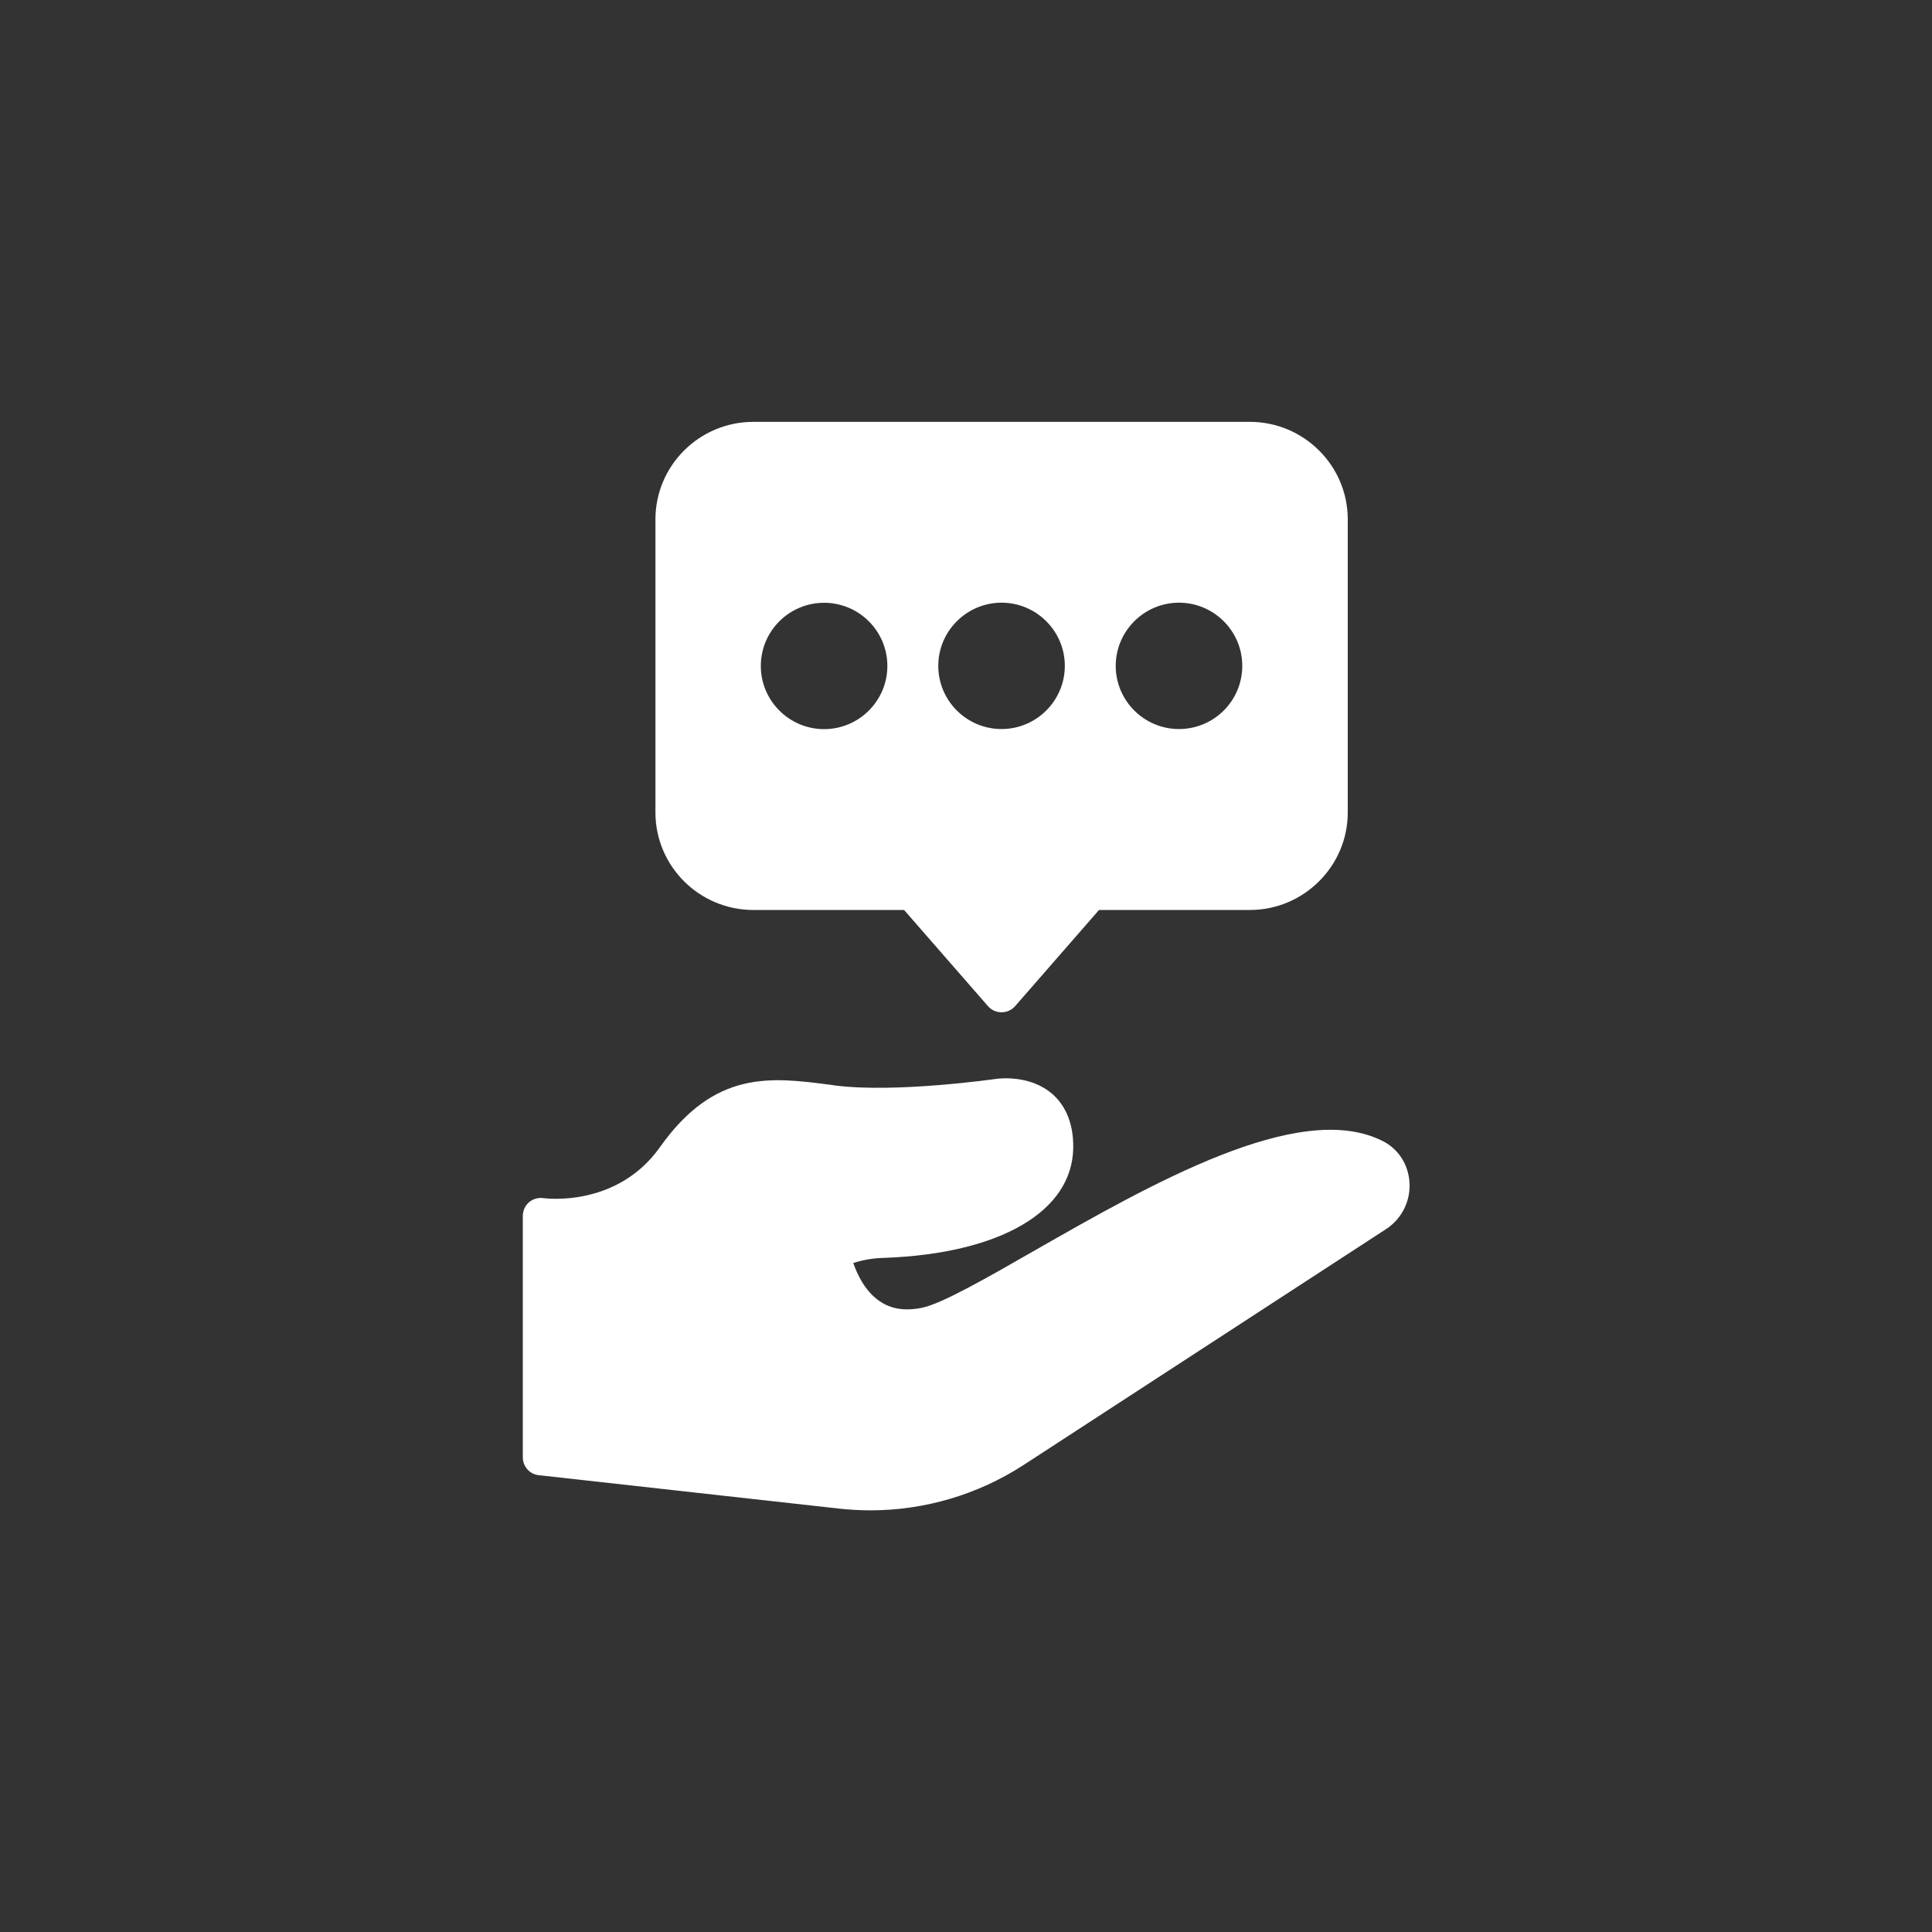 <?xml version="1.0" encoding="UTF-8"?>
<svg id="a" data-name="Layer 1" xmlns="http://www.w3.org/2000/svg" viewBox="0 0 200 200">
  <rect x="0" y="0" width="200" height="200" fill="#333333" stroke="none"/>
  <path d="M142.99,118.05c-8.6-4.19-23.82,4.51-36.04,11.49-4.88,2.8-9.48,5.43-11.51,5.84-1.77.36-3.21.13-4.39-.69-1.48-1-2.29-2.72-2.72-3.94.9-.3,1.97-.51,3.29-.54,11.91-.45,19.36-4.79,19.48-11.34.06-3.04-1.15-4.73-2.16-5.62-2.35-2.03-5.54-1.6-5.86-1.56-.11.02-10.39,1.48-16.62.68l-.54-.08c-6.14-.79-11.93-1.54-17.6,6.46-4.43,6.24-11.76,5.32-12.06,5.28-.54-.08-1.09.08-1.5.43s-.64.88-.64,1.43v24.96c0,.96.71,1.77,1.65,1.86l31.18,3.47c1.05.11,2.12.17,3.17.17,5.6,0,11.12-1.63,15.85-4.7l37.54-24.43c1.6-1.05,2.52-2.89,2.4-4.81s-1.2-3.55-2.91-4.36Z" fill="#fff" stroke-width="0"/>
  <path d="M77.98,94.2h15.61l8.68,9.95c.36.41.86.64,1.41.64s1.05-.23,1.41-.64l8.68-9.95h15.61c5.58,0,10.14-4.53,10.14-10.1v-30.33c0-5.58-4.56-10.1-10.14-10.1h-51.39c-5.6,0-10.14,4.53-10.14,10.1v30.33c0,5.58,4.55,10.1,10.14,10.1ZM122.05,75.47c-3.61,0-6.55-2.93-6.55-6.54s2.95-6.54,6.55-6.54,6.55,2.93,6.55,6.54-2.93,6.54-6.55,6.54ZM103.68,75.47c-3.61,0-6.55-2.93-6.55-6.54s2.95-6.54,6.55-6.54,6.55,2.93,6.55,6.54-2.95,6.54-6.55,6.54ZM85.31,62.4c3.61,0,6.55,2.93,6.55,6.54s-2.95,6.54-6.55,6.54-6.55-2.93-6.55-6.54,2.93-6.54,6.55-6.54Z" fill="#fff" stroke-width="0"/>
</svg>